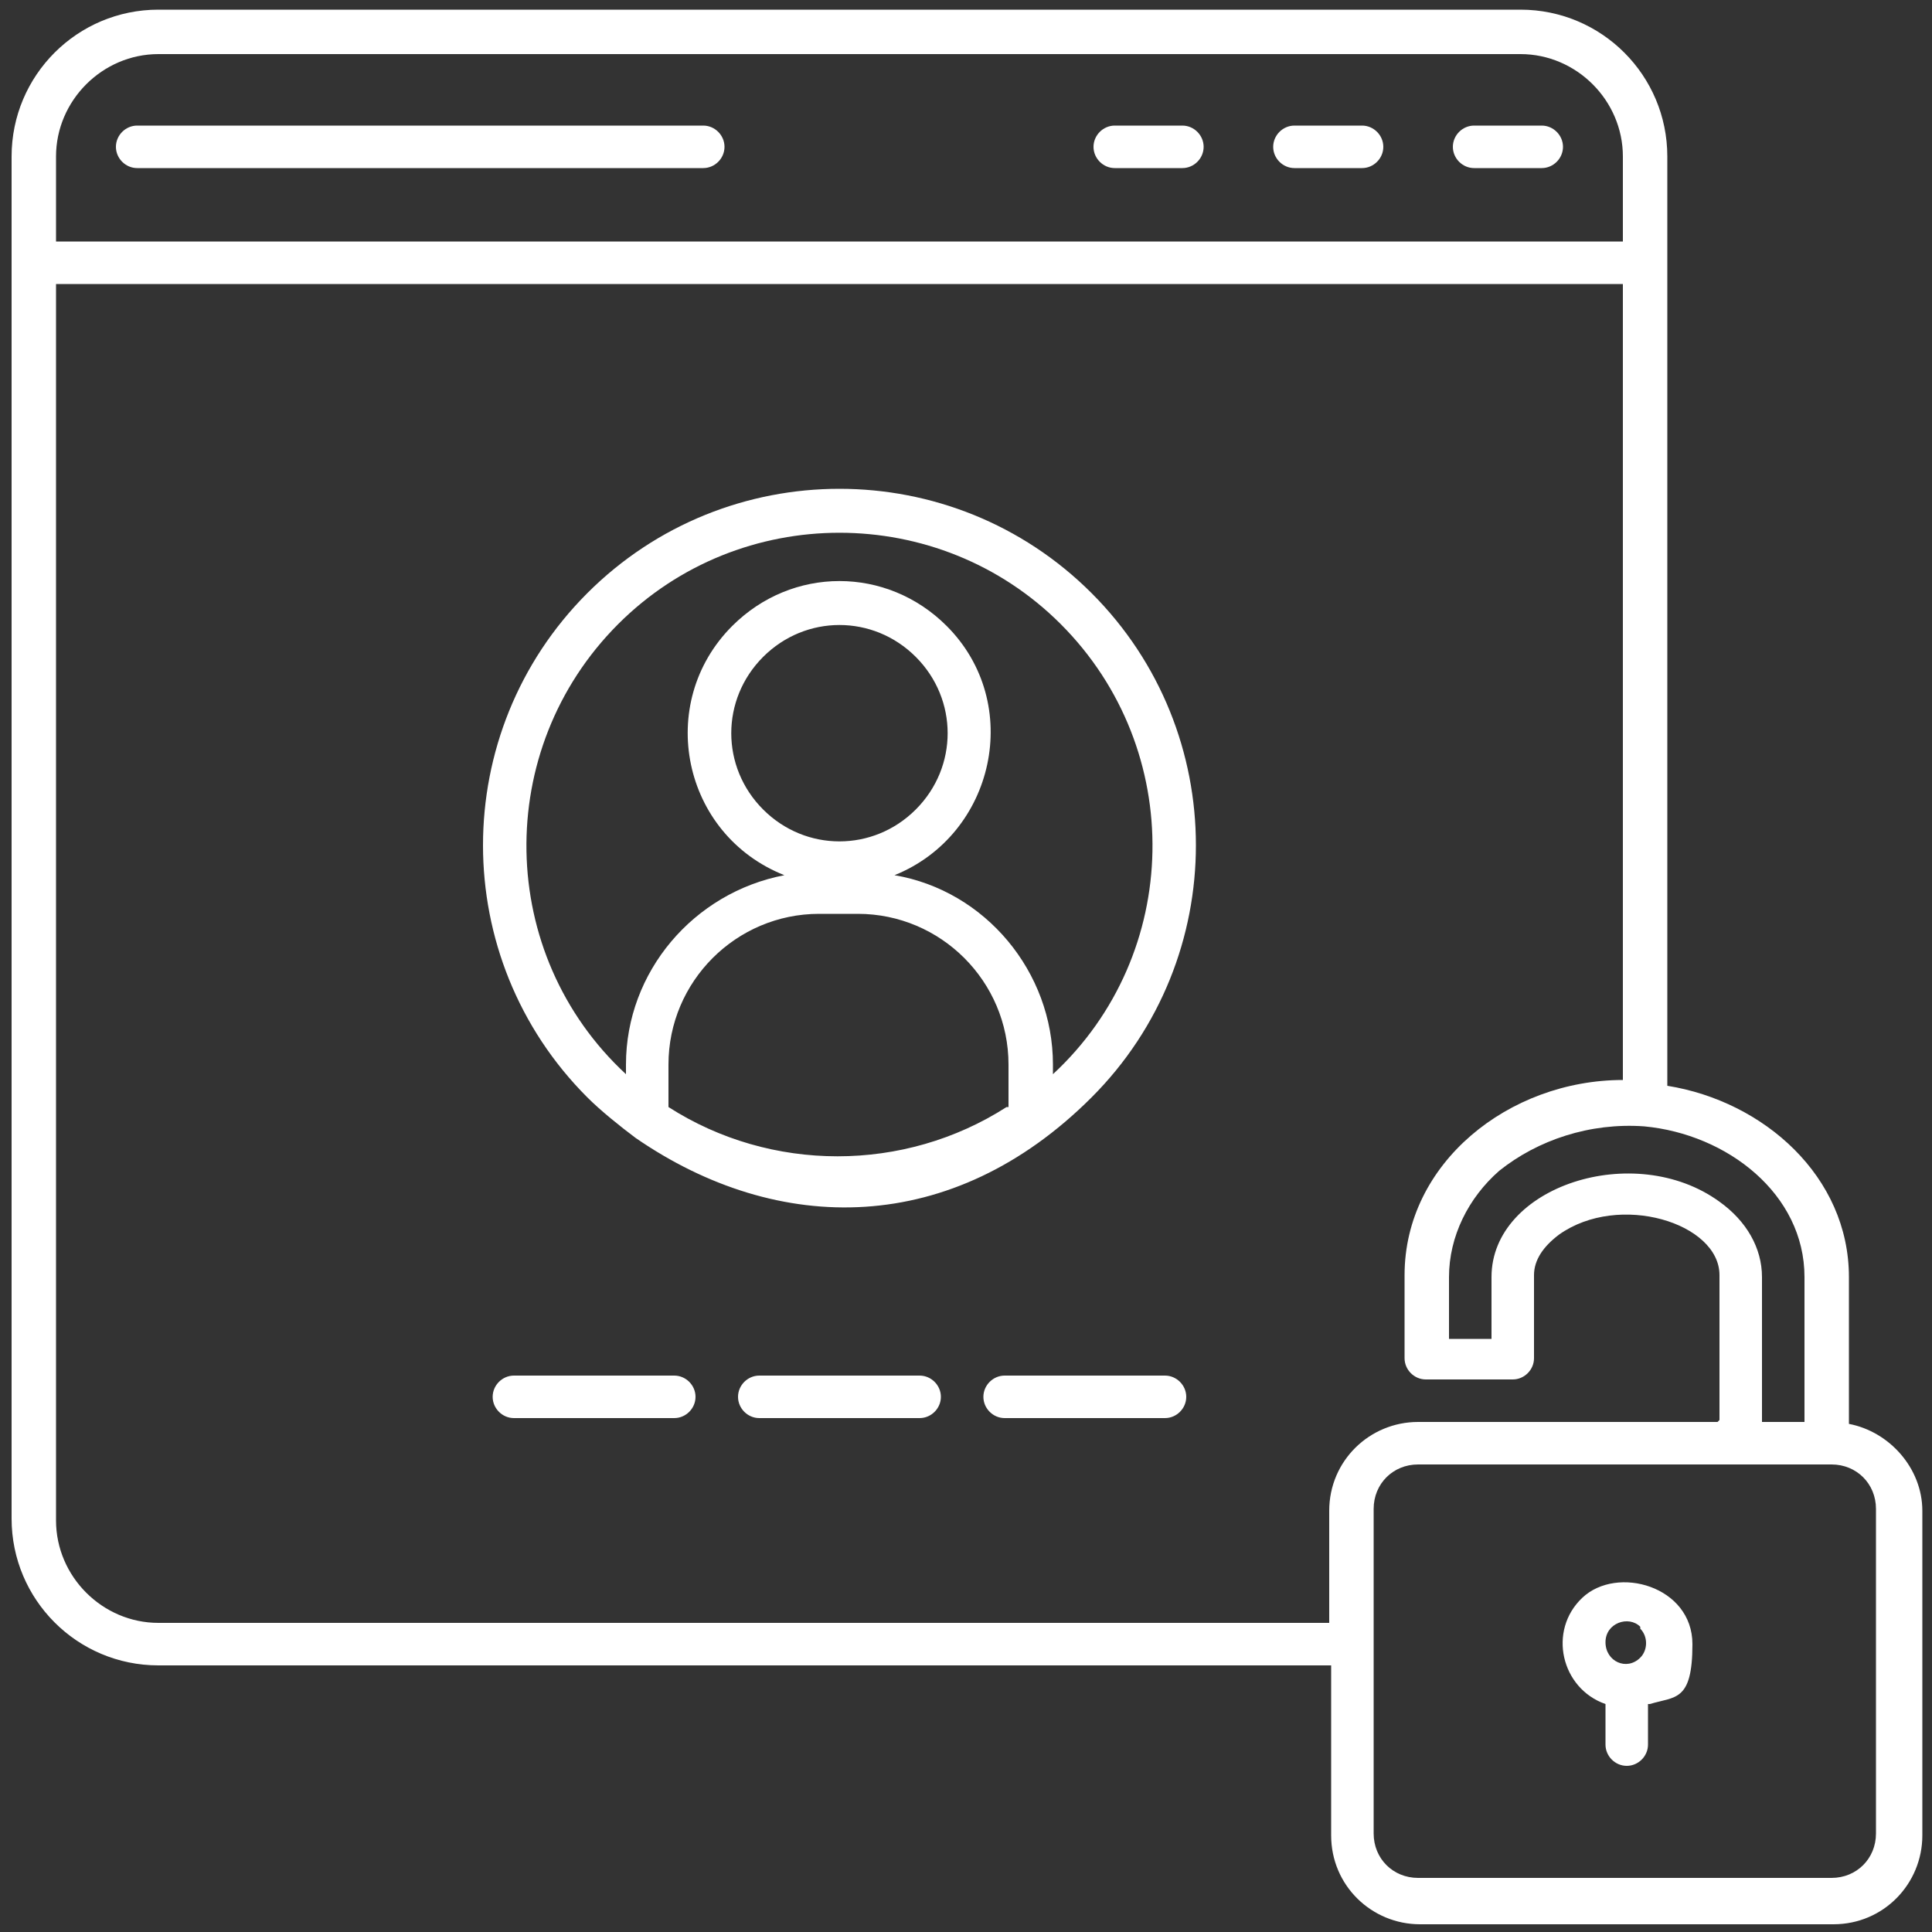 <?xml version="1.0" encoding="UTF-8"?>
<svg xmlns="http://www.w3.org/2000/svg" id="Layer_1" version="1.1" viewBox="0 0 100 100">
  <rect x="0" y="0" width="100" height="100" fill="#333333" stroke="none"/>
  <defs>
    <style>
      .st0 {
        fill: #fff;
        fill-rule: evenodd;
      }
    </style>
  </defs>
  <path class="st0" d="M47.4,34c-2.2-2.2-5.7-2.2-7.9,0s-2.2,5.7,0,7.9,5.7,2.2,7.9,0,2.2-5.7,0-7.9ZM52.2,57.3v-2.2c0-4.3-3.5-7.8-7.8-7.8h-2c-4.3,0-7.8,3.5-7.8,7.8v2.2c5.3,3.4,12.2,3.4,17.5,0h0ZM32.4,55.6c-6.7-6.2-6.9-16.8-.4-23.3,6.3-6.3,16.6-6.3,22.9,0,6.5,6.5,6.3,17.1-.4,23.3v-.5c0-4.8-3.5-9-8.2-9.8,5.2-2.1,6.7-8.9,2.7-12.9-3.1-3.1-8-3.1-11.1,0-4,4-2.6,10.8,2.7,12.9-4.7.9-8.2,5-8.2,9.8v.5h0ZM32.9,58.9c-.8-.6-1.8-1.4-2.5-2.1-7.2-7.2-7.2-18.9,0-26.1s18.9-7.2,26.1,0c7.2,7.2,7.2,18.9,0,26.1s-16.2,7.2-23.6,2.1h0ZM26.6,73.4c-.6,0-1.1-.5-1.1-1.1s.5-1.1,1.1-1.1h8.3c.6,0,1.1.5,1.1,1.1s-.5,1.1-1.1,1.1h-8.3ZM39.3,73.4c-.6,0-1.1-.5-1.1-1.1s.5-1.1,1.1-1.1h8.3c.6,0,1.1.5,1.1,1.1s-.5,1.1-1.1,1.1h-8.3ZM52,73.4c-.6,0-1.1-.5-1.1-1.1s.5-1.1,1.1-1.1h8.3c.6,0,1.1.5,1.1,1.1s-.5,1.1-1.1,1.1h-8.3ZM2.9,12.5h81.1v-4.4c0-2.9-2.4-5.3-5.3-5.3H8.2c-2.9,0-5.3,2.4-5.3,5.3,0,0,0,4.4,0,4.4ZM79.8,6.5c.6,0,1.1.5,1.1,1.1s-.5,1.1-1.1,1.1h-3.5c-.6,0-1.1-.5-1.1-1.1s.5-1.1,1.1-1.1h3.5ZM36.4,6.5c.6,0,1.1.5,1.1,1.1s-.5,1.1-1.1,1.1H7.1c-.6,0-1.1-.5-1.1-1.1s.5-1.1,1.1-1.1h29.3ZM70.5,6.5c.6,0,1.1.5,1.1,1.1s-.5,1.1-1.1,1.1h-3.5c-.6,0-1.1-.5-1.1-1.1s.5-1.1,1.1-1.1h3.5ZM61.2,6.5c.6,0,1.1.5,1.1,1.1s-.5,1.1-1.1,1.1h-3.5c-.6,0-1.1-.5-1.1-1.1s.5-1.1,1.1-1.1h3.5ZM94.8,75.8h-21.4c-1.3,0-2.3,1-2.3,2.3v16.8c0,1.3,1,2.3,2.3,2.3h21.4c1.3,0,2.3-1,2.3-2.3v-16.8c0-1.3-1-2.3-2.3-2.3ZM86.3,56.2c5,.8,9.4,4.7,9.4,9.9v7.6c2.1.4,3.8,2.3,3.8,4.5v16.8c0,2.5-2,4.6-4.6,4.6h-21.4c-2.5,0-4.6-2-4.6-4.6v-8.8H8.2c-4.2,0-7.6-3.4-7.6-7.6V8.1c0-4.2,3.4-7.6,7.6-7.6h70.5c4.2,0,7.6,3.4,7.6,7.6,0,0,0,48.1,0,48.1ZM88.9,73.6h-15.5c-2.5,0-4.6,2-4.6,4.6v5.8H8.2c-2.9,0-5.3-2.4-5.3-5.3V14.7h81.1v41.2c-5.9,0-11.3,4.3-11.3,10.1v4.3c0,.6.5,1.1,1.1,1.1h4.5c.6,0,1.1-.5,1.1-1.1v-4.3c0-.8.5-1.5,1.3-2.1,3.1-2.2,8.3-.6,8.3,2.1v7.5h0ZM93.4,73.6v-7.5c0-4.3-4-7.4-8.3-7.8-2.8-.2-5.5.7-7.5,2.3-1.6,1.4-2.6,3.4-2.6,5.5v3.2h2.2v-3.2c0-4.7,7.4-7.1,11.8-3.9,1.4,1,2.2,2.4,2.2,3.9v7.5h2.2ZM84.9,84.3c.4.4.4,1.1,0,1.5-.7.7-1.8.2-1.8-.8s1.2-1.4,1.8-.8h0ZM85.3,88.2v2.1c0,.6-.5,1.1-1.1,1.1s-1.1-.5-1.1-1.1v-2.1c-2.3-.8-3-3.8-1.2-5.5s5.7-.6,5.7,2.4-.9,2.7-2.2,3.1h-.1Z"></path>
</svg>
